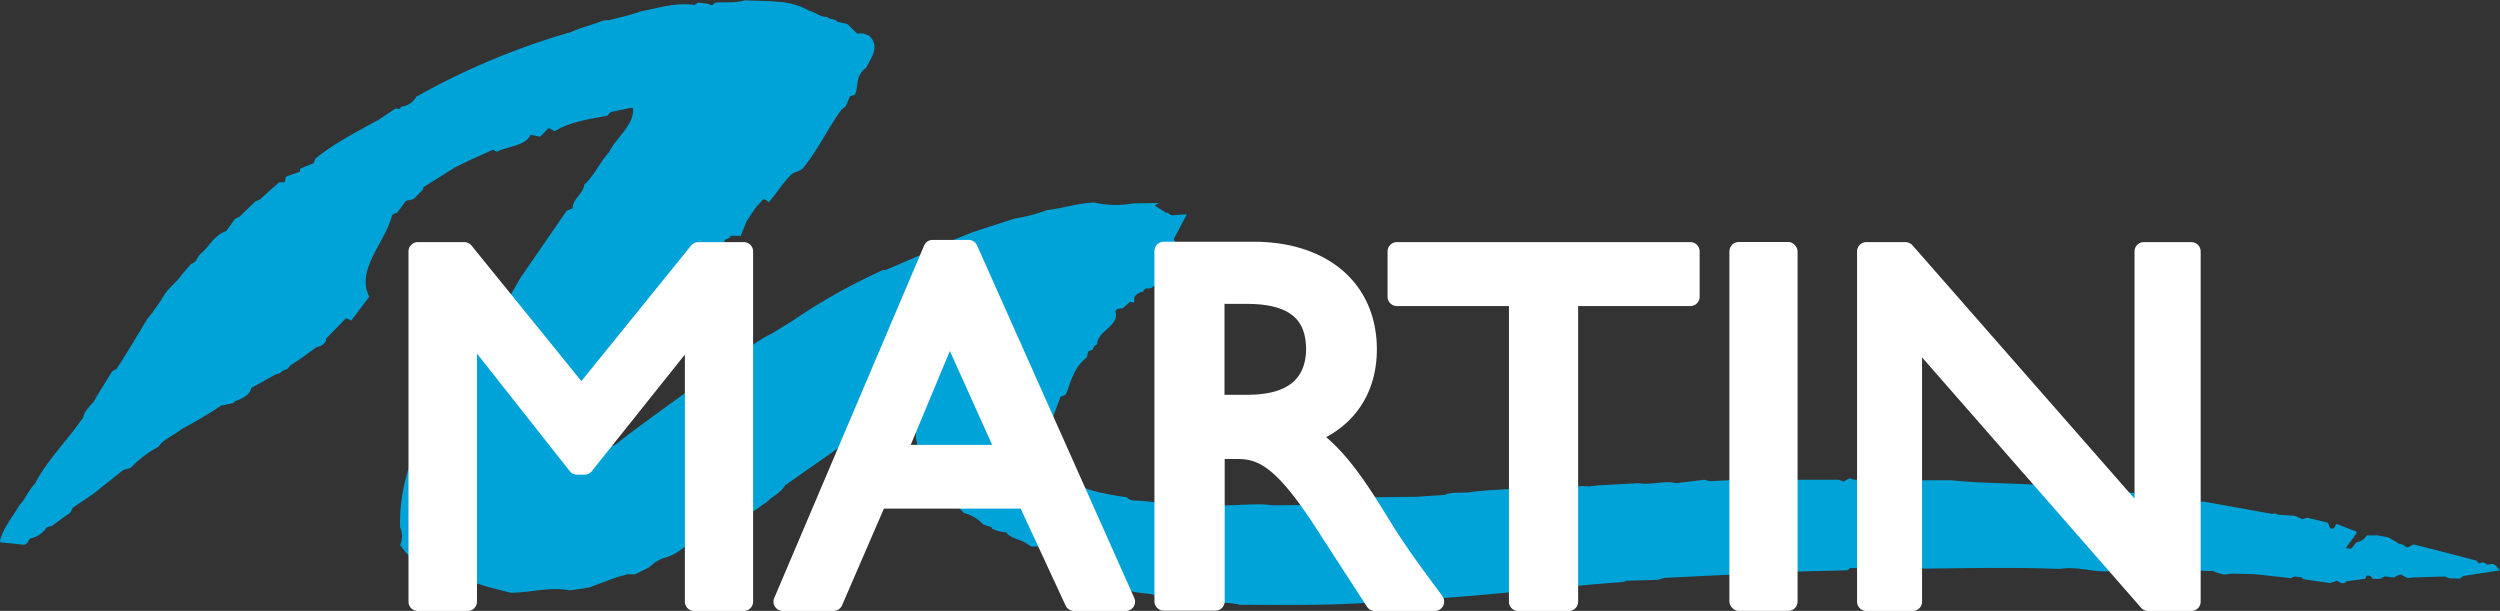 <svg id="Layer_1" data-name="Layer 1" xmlns="http://www.w3.org/2000/svg" viewBox="0 0 394.63 96.43"><rect x="0" y="0" width="394.63" height="96.43" fill="#333333" stroke="none"/><defs><style>.cls-1{fill:#00a3d7;fill-rule:evenodd;}.cls-2{fill:#fff;}</style></defs><path class="cls-1" d="M199.23,122.25c6.88,0,14.06.15,21.15-.37a68.42,68.42,0,0,0,10.68-.67c9.76-.67,19.31-1.87,28.65-2.54a1.35,1.35,0,0,0,.72-.22l5-.15,1-.3,10.68-.52a.49.49,0,0,0,.41-.29l5.24-.08,12.42-.3c.31,0,.31-.22.62-.37,11,.37,22-.3,33.06.15,2.88-.45,5.14.52,7.6.37.52,0,.41-.52.93-.52l1.85.75h3.9a1.15,1.15,0,0,0,.51-.3c.31-.08.51,0,.92-.08.11,0,.11-.22.42-.37,2.87-.6,5.23.67,8,.45a6.77,6.77,0,0,0,1.85.59l1.13-.15,3.6.08L365,118c.41.15.41-.07.92-.22l1.13.15c0,.07.1.22.41.3l4.11.59,1-.37.72.37a.73.73,0,0,0,.82-.29l2.87-.38c.31-.15.1-.44.41-.52a.75.75,0,0,1,.82.52h1.34c.1-.15.31-.22.61-.37.42,0,.83.15,1.55.15.1-.15.41-.22.41-.3a5.44,5.44,0,0,1,.61-.15l.93.52a5.12,5.12,0,0,0,.92-.07l5.14-.15c.51.45,1.33.22,2.25.37.11-.15.42-.22.52-.44l5.85-.9c-.41-.37-.51-.74-1.13-1-.31,0-.41.07-.82.07s-.31-.3-.72-.3a1.08,1.08,0,0,0-.61.15c-.21-.15-.21-.22-.42-.45l-5.95-1.56-4-1-1,.52-.72-.52c-.11,0-.41-.08-.52-.08l-1.64-1-1.85-.37a12.82,12.82,0,0,1-1.64,0,2.28,2.28,0,0,1-1.64,1.11l-.82,1c-.31,0-.72,0-.83-.15l1.65-2.24v-.29l-3.08-1.2c-.42.15-.11.68-.83.75-.51-.08-.3-.74-.71-1l-3.19-.75a2.87,2.87,0,0,1-.72.23l-1.23-.53-2.16-.15c-.61.08-.71-.37-1.33-.14l-10.78-1.94c-3.29,0-6.47-1.34-9.86-1a4.29,4.29,0,0,0-2.46-.37c-.52,0-.72.37-1.24.15-.2-.08-.31-.3-.61-.45l-8-.52c-5.65-.89-11.61-.52-17.67-1.19h-10c-1.74-.15-3-.15-4.41-.15-.72.07-1.13.15-1.54-.15-.41,0-.72.3-1.13.52l-.72-.3H279.12c-.1.08-.1.23-.41.3l-.82-.3-4.21.23-.93-.23-4.41.53c-2.16-.45-3.91.37-6.06,0-2.67.22-5.34.22-7.7.52-3.7-.23-7,.52-10.79.3-2.87.22-5.13.22-7.9.59-1.54.22-3.08-.07-4.11.45l-4.42.3-6.88.07-7.39,1.19-8.52.08c-2.57-.38-5.34.07-8,0-2.47.07-4.73-.3-7-.08-2.46-.15-4.72-.67-6.88-.67a1.7,1.7,0,0,1-1.13-.52c-4.31-.6-8.72-1.49-10.88-4.32L168,98.57A1.81,1.81,0,0,0,167.6,97L169,93.5l.92-.89,1.13-3c0-.37.72-.3.92-.6.83-2.08,1.24-4.24,3.29-5.81l.21-.89c.2-.22.51-.22.71-.3a1.15,1.15,0,0,1,.72-.89c0-2.16,3.6-2.83,2.88-5.21.2-.45.72-.45,1.13-.45l1.13-1c.2-.08.61.22.72-.08v-.67a1.89,1.89,0,0,1,1.43-.89c0-.22.21-.37.41-.52h.72c.31-.15.62-.52,1-.45l1.85-.89,3.9-1.79c.11-.07,0-.3-.2-.45a2.52,2.52,0,0,1-.72-.07,1.9,1.9,0,0,1-.11-.45c-.3-.3-1-.07-1.54-.15l-1,.67a2.2,2.2,0,0,1-.62-.07,1.31,1.31,0,0,1-.1-1.86c.51-.6.51-1.34,1.44-1.79,0-.07-.21-.3-.21-.52l2.05-3.87-2.26.15c-.51,0-.61-.52-1-.38l-1.75-1.11c0-.23.31-.23.62-.45l-4.11.07a15.55,15.55,0,0,1-6.16-.14c-2.87.14-4.72.89-7.39,1.19a26.52,26.52,0,0,1-5.14,1.34l-5.75,1.86a2.18,2.18,0,0,1-.72.22l-8.21,3.35a.36.36,0,0,1-.31.38l-5.34,2.3h-.41a93.44,93.44,0,0,0-14.28,8l-3.38,2.09c-2.88,1.34-4.52,3.2-7.29,4.76-5.55,4.1-11.71,8.34-17.36,12.74a2.25,2.25,0,0,1-1.74.14l2-4.09c.61-.23.92-1,1.23-1.49l.72-.67c.2-.15.51.15.82-.15,0-.22.31-.22.31-.52l.82-.52c.72-3.5,4.82-6,3.7-9.68.1-.3.1-.52.3-.67l2-.37.61-1.57A.77.77,0,0,0,112,77l.21-1.56h.82L115.12,72l.11-1.78c.1-.23.61-.23,1-.23l1.24-1.64c-.11-.52-.41-1.33.3-1.86.11-.07.31-.07.42-.37l-.11-1.49a2.72,2.72,0,0,0,.72-.3A.32.32,0,0,0,119,64h1.64l.93-2.31,1.33-2,1.23-1.42c.52-.07.62.23.93.45.51-.6,1.13-1.41,1.64-2.09a18.08,18.08,0,0,1,2-2.38c.52-.37,1.13-.37,1.75-.89,2.36-2.91,3.9-6.26,6.06-9.23.3-.3.41-.3.72-.6l.61-1.49c.11-.15.41-.15.82-.3.62-1.34,0-3,1.75-4.24,1-1.87,2.16-3.43.51-5.07l-.92-.37h-1l-1.54-1.49-1.64-.37c-.1-.45-1.13-.3-1.54-.74-1.13,0-1.85-.75-2.88-1-3-1.79-6.67-1.41-10.06-1.64-1.75.52-3.49.23-4.72.38a1.42,1.42,0,0,0-.42.37c-.41.07-.41-.15-.92-.22l-1.23-.15c-.31,0-.41.22-.72.37-3-.45-5.75.52-8.52,1-1.65.67-3.6,1-5,1.41h-.72c-1.75.67-3.6,1.12-5.24,1.86A113.25,113.25,0,0,0,69.43,42.05a3.14,3.14,0,0,1-2.26,1.56c-.1,0-.31.23-.31.3-.3.15-.41,0-.72,0l-2.56,1.71c-3.6,2-7.29,3.88-10.07,6.19l-.31.74-2.05.82a1.1,1.1,0,0,0-.1.52l-1.95.67c-.52.22-.21.67-.52,1h-.82l-3,2.68a2.64,2.64,0,0,1-.71.3L41.5,61a5.52,5.52,0,0,0-.72.37l-1.33,1.86c-2.06.75-2.57,2.38-4.11,3.65-.41.37-.52.9-.82,1.19s-.42.23-.72.45L32.36,70.2c-.72,1.11-2.16,2.08-2.88,3.42a39.7,39.7,0,0,1-2.56,3.58c-1.65,2.68-3.08,5.21-4.83,7.82a3.48,3.48,0,0,0-.72.44l-2.46,4c-.41,1.11-1.85,1.86-2.06,3.2-2.46,3.58-5.64,6.7-7.6,10.43-1.13,1.26-1.54,2.45-2.46,3.42-1.13,1.94-2.57,3.58-3.08,5.66l.1.22,3.7.38c.61-.08.61-.67,1-1A4,4,0,0,0,11.1,110a4.64,4.64,0,0,0,.82-.22l2.57-1.86c.51-.23.51-.75.72-1l3.29-2.23L23.12,101l1.23-.37a16.94,16.94,0,0,1,4.42-3.35c.61-1.12,2.46-1.79,3.59-2.76a67.75,67.75,0,0,0,6.26-3.72l1.85-.37c0-.08.31-.15.31-.3,1-.37,2.46-1,2.57-2.09l3.59-2a1.77,1.77,0,0,1,.82-.29l.72-.53a3.66,3.66,0,0,0,.62-.22c.1-.15.2-.22.41-.52l1.54-1,2.67-1.93a1.73,1.73,0,0,0,1.44-1v-.29L58.34,77l.82.38L62,73.62c-2.16-4.24,2.46-8.49,3.59-12.8.1-.15.21-.3.82-.45l1.23-1.71c.31-.38.93-.23,1.44-.53l1.44-1.49v-.29l5.13-3.21L78,52l3.49-1.57c.31,0,.31.23.72.3,1.54-.89,4.52-.89,5.24-2.68l1.54.3,1.23-1.27c.42-.15.62.38,1.13.38,2.06-1.35,5.24-1.87,8.11-2.39.42-.15.42-.67,1-.67l2.77-.59a1.07,1.07,0,0,1,.41.07c.21,2.61-2.67,4.62-3.79,6.93-1.44,1.56-2.26,3.57-3.91,5.13-.2,1.49-1.84,2.24-1.84,3.73l-.93.37L85.86,70.64c-4.72,8.42-10.27,16.16-14,24.73l-1.64,2.16a.59.59,0,0,0-.41.15c.31,1.19-.72,2.23-1.64,3.2A27.91,27.91,0,0,0,66.86,110a3.41,3.41,0,0,1,0,2.83c.72.89,1.44,2.16,3.19,2.6a2,2,0,0,1,1.43.38,1.65,1.65,0,0,0,.21.44,7.55,7.55,0,0,0,1.13.52l.92.52,7.09,2.16,3.49.9c3,0,6.26-1,9.34-.38l3-.44,4.42-1.64,1.64-.45h1.23l2.26-1.12a6.33,6.33,0,0,1,2.16-1.41c3.59-.89,5-4.09,8.62-5.21l.93-.52c1,.22,1.64-.37,2.46-.75.41.15.72-.15,1-.44,1.54-.38,2.15-1.27,3.28-1.87.93-1,2.26-1.48,3-2.75l17.56-12.29c.41,0,.82-.22,1.23-.07,0,.07,0,.3,0,.37a2.43,2.43,0,0,1,.83-.37.79.79,0,0,1,.51.22l.51,4.32c-.1.6.41,1.34,0,2.09,1,1.19,1,3.27,1.85,4.31a1.59,1.59,0,0,1,.72.3c.93,2.38,3.29,3.65,5,5.51a6.14,6.14,0,0,1,2.88,1.64c.2.3.72.3,1.23.52a.31.31,0,0,1,.31.3,6.26,6.26,0,0,0,2.26.6c.61.89,1.85,1,2.87,1.56.52.22.82.67,1.23.67h.93c.41,0,.41.3.72.52l1.44.6c.2.22,0,.29.2.52.21.07.31.3.72.3l1.75,1.26,3.69,1.64.72.52c.31.07.41,0,.82.08.21.14.21.29.41.44a31.89,31.89,0,0,1,3.8,1c1.34.6,3.29.38,4.42.9a22.38,22.38,0,0,0,3.8.45c1.85.59,3.39.14,5.13.67a16.82,16.82,0,0,1,4,.22Z" transform="translate(-3.71 -26.78)"/><path class="cls-2" d="M351.09,66.46v55.29a1.47,1.47,0,0,1-1.47,1.47h-6.83a1.49,1.49,0,0,1-1.11-.51L307.11,83.19v38.56a1.46,1.46,0,0,1-1.46,1.47h-7.33a1.47,1.47,0,0,1-1.47-1.47V66.46A1.47,1.47,0,0,1,298.32,65h6.16a1.51,1.51,0,0,1,1.11.49l35.06,40V66.46A1.47,1.47,0,0,1,342.12,65h7.5A1.47,1.47,0,0,1,351.09,66.46Z" transform="translate(-3.71 -26.78)"/><rect class="cls-2" x="272.99" y="38.2" width="10.76" height="58.23" rx="1.47"/><path class="cls-2" d="M272,66.46v7.16a1.46,1.46,0,0,1-1.46,1.47H252.82v46.66a1.46,1.46,0,0,1-1.46,1.47h-8a1.46,1.46,0,0,1-1.46-1.47V75.09H224.21a1.47,1.47,0,0,1-1.47-1.47V66.46A1.47,1.47,0,0,1,224.21,65h46.3A1.46,1.46,0,0,1,272,66.46Z" transform="translate(-3.71 -26.78)"/><path class="cls-2" d="M231.39,120.87c-3.69-5-5.1-6.88-7.59-10.73-3.63-5.92-6.58-10.77-10.75-14.36,5.09-2.72,8-7.64,8-13.84,0-10.3-7.64-17-19.45-17H187.41a1.47,1.47,0,0,0-1.47,1.47v55.29a1.47,1.47,0,0,0,1.47,1.47h8.15a1.47,1.47,0,0,0,1.47-1.47V99.23h1.87c3.32,0,6.21.86,13.25,12l7.34,11.32a1.44,1.44,0,0,0,1.23.67h9.48a1.48,1.48,0,0,0,1.19-2.35ZM197,74.75h3.53c8.05,0,9.25,3.58,9.35,7,0,5-3.06,7.35-9.35,7.35H197Z" transform="translate(-3.71 -26.78)"/><path class="cls-2" d="M182.75,121.15,157.94,65.52a1.49,1.49,0,0,0-1.35-.87h-5.66a1.46,1.46,0,0,0-1.35.9l-23.65,55.62a1.46,1.46,0,0,0,.12,1.39,1.48,1.48,0,0,0,1.23.66h8a1.48,1.48,0,0,0,1.35-.89l6.61-15.27h21.58l7.1,15.31a1.48,1.48,0,0,0,1.33.85h8.17a1.47,1.47,0,0,0,1.23-.67A1.48,1.48,0,0,0,182.75,121.15ZM160.32,97H147.47l6.18-14.82Z" transform="translate(-3.71 -26.78)"/><path class="cls-2" d="M122.59,66.46v55.29a1.47,1.47,0,0,1-1.47,1.47h-7.83a1.47,1.47,0,0,1-1.47-1.47v-39l-14.7,18.41a1.47,1.47,0,0,1-1.15.55H94.81a1.48,1.48,0,0,1-1.16-.55L79,82.59v39.16a1.47,1.47,0,0,1-1.47,1.47H69.66a1.47,1.47,0,0,1-1.47-1.47V66.46A1.47,1.47,0,0,1,69.66,65H77a1.51,1.51,0,0,1,1.14.54L95.48,86.94l17.33-21.41A1.5,1.5,0,0,1,114,65h7.16A1.47,1.47,0,0,1,122.59,66.46Z" transform="translate(-3.71 -26.78)"/></svg>